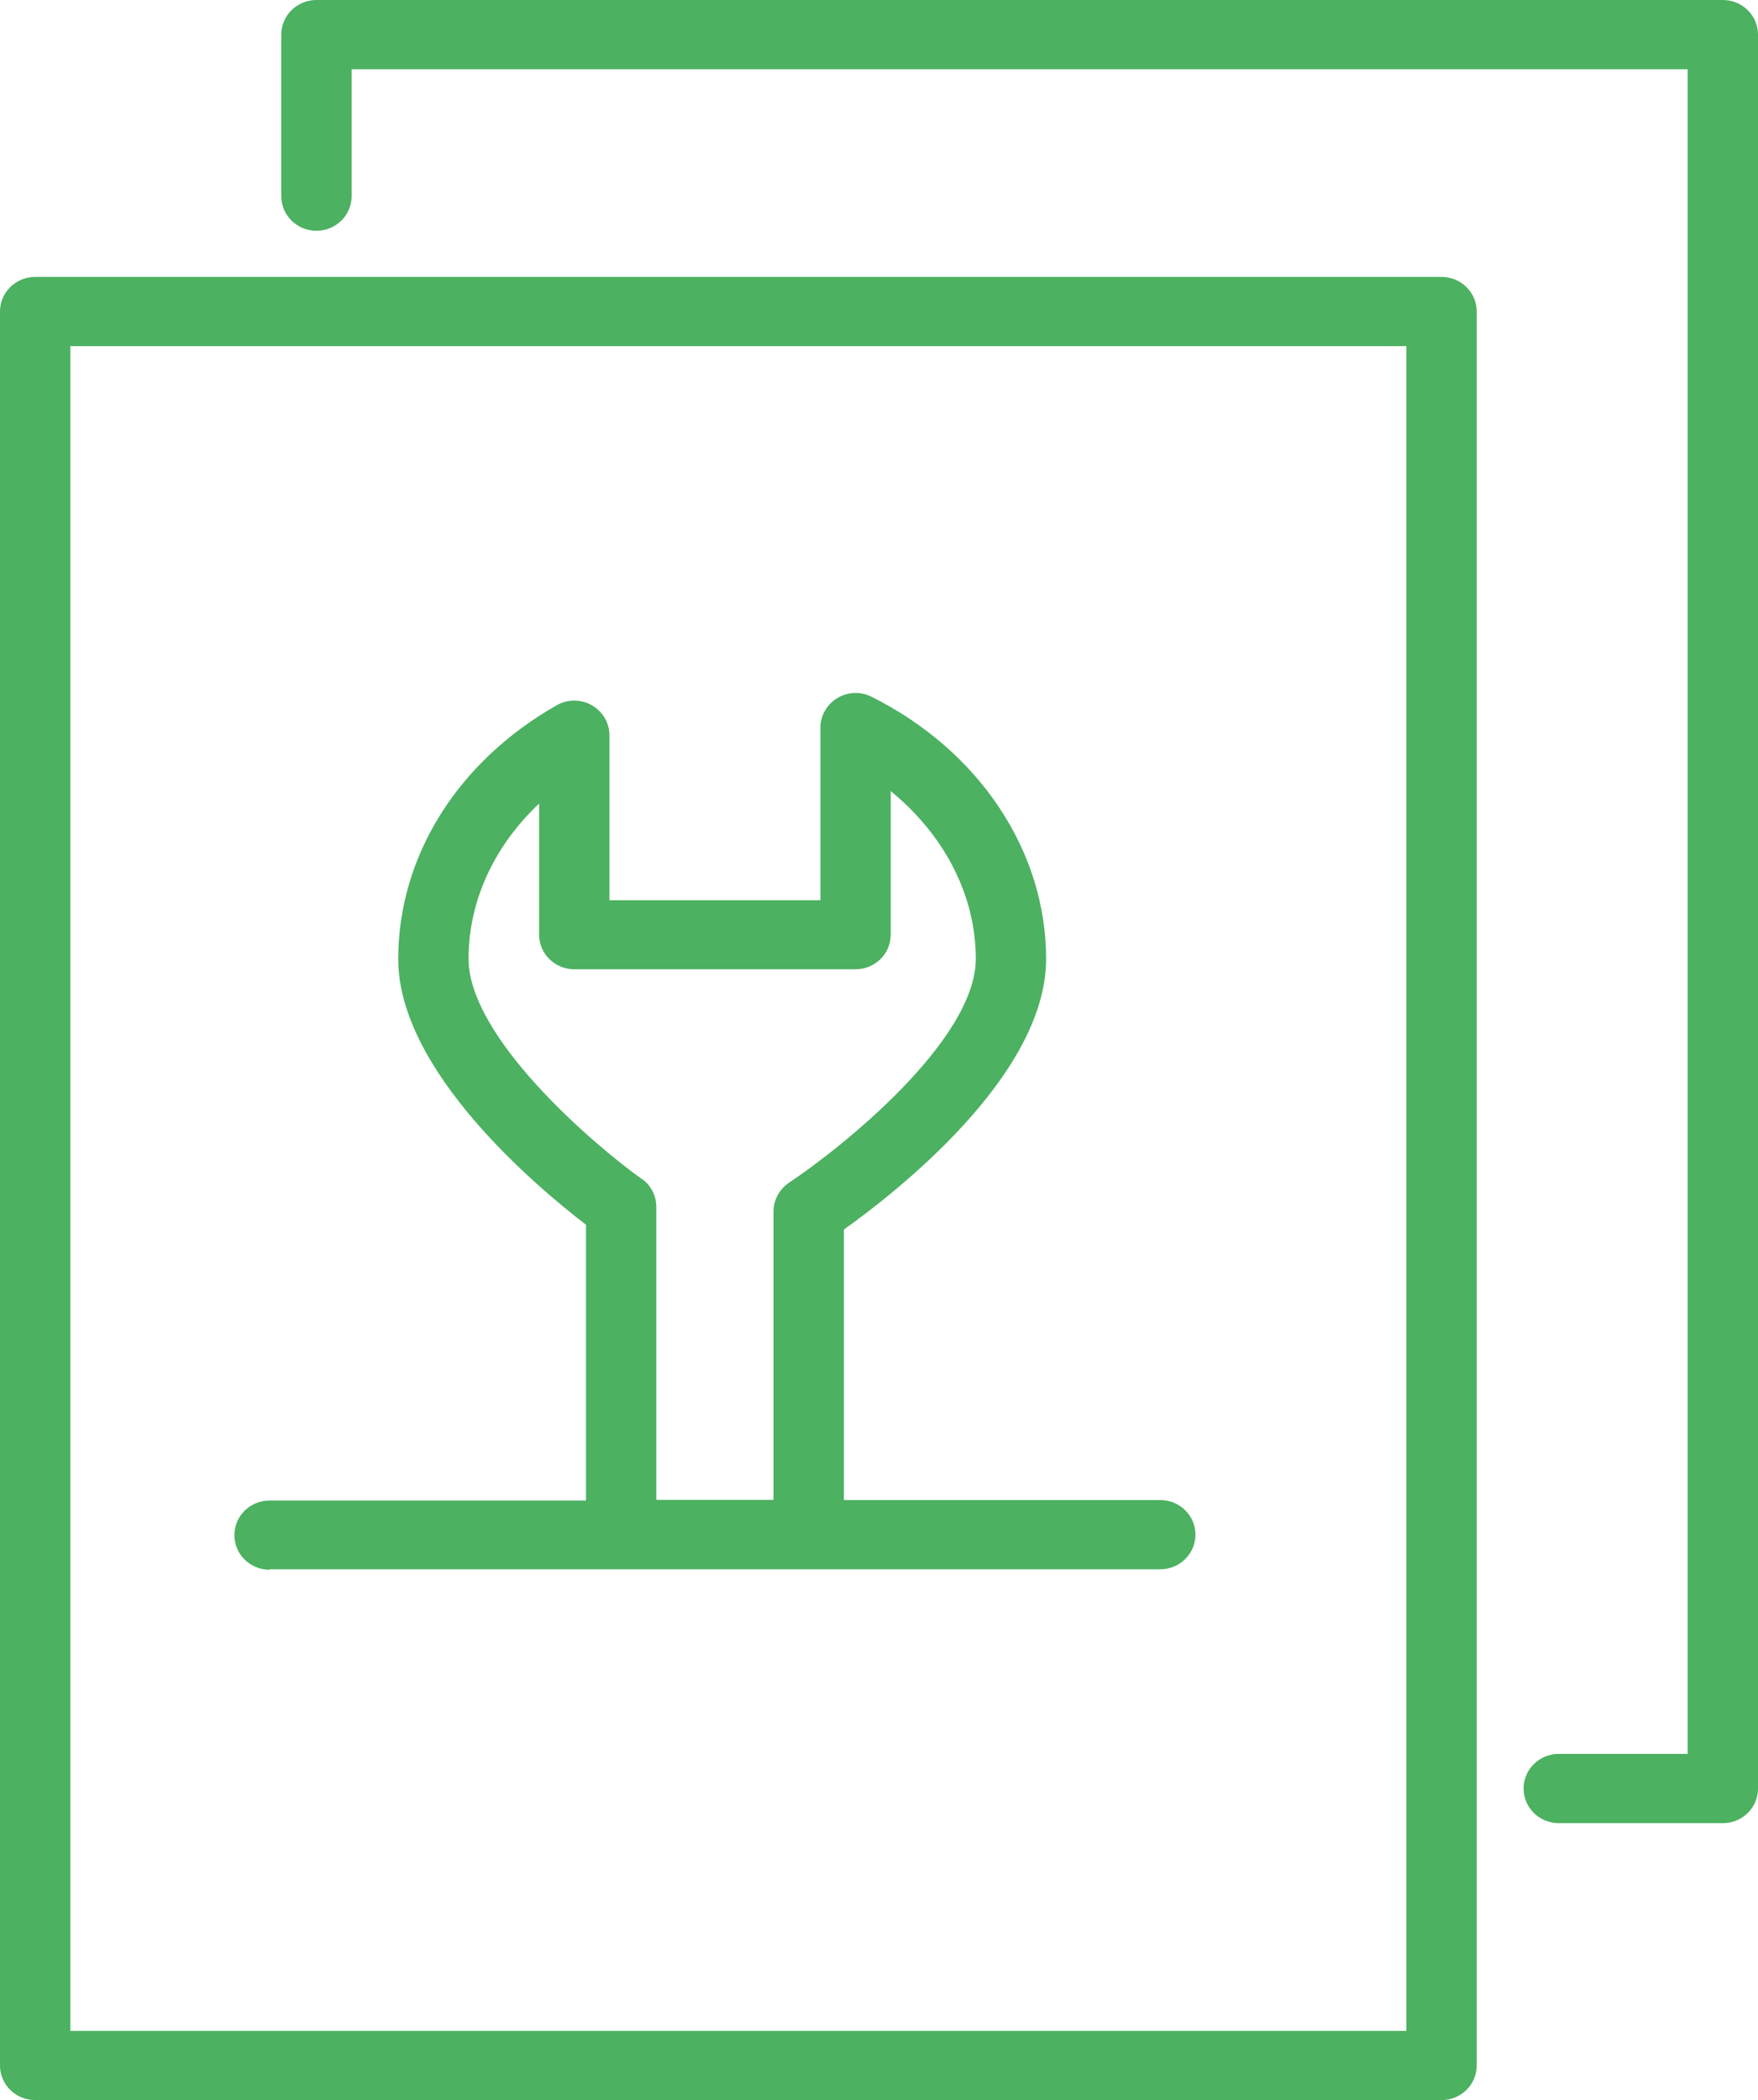 <?xml version="1.0" encoding="UTF-8"?> <svg xmlns="http://www.w3.org/2000/svg" width="36" height="43" viewBox="0 0 36 43" fill="none"><g clip-path="url(#clip0_85_117)"><path d="M29.52 5.67H0.72C0.322 5.67 0 5.987 0 6.379V42.291C0 42.684 0.322 43 0.72 43H29.52C29.918 43 30.24 42.684 30.24 42.291V6.379C30.24 5.987 29.918 5.67 29.52 5.67ZM28.8 41.583H1.44V7.088H28.8V41.583Z" fill="#4CB161"></path><path d="M5.52 32.132H23.76C24.158 32.132 24.48 31.815 24.48 31.423C24.48 31.031 24.158 30.714 23.76 30.714H17.28V25.176C18.346 24.416 21.422 22.02 21.422 19.634C21.422 17.427 20.054 15.367 17.846 14.266C17.621 14.152 17.357 14.166 17.146 14.294C16.934 14.422 16.8 14.653 16.8 14.899V18.433H12.48V15.055C12.48 14.8 12.341 14.568 12.12 14.441C11.899 14.313 11.621 14.313 11.4 14.441C9.37 15.593 8.155 17.535 8.155 19.638C8.155 21.93 11.006 24.316 12 25.077V30.724H5.52C5.122 30.724 4.8 31.04 4.8 31.433C4.8 31.825 5.122 32.141 5.52 32.141V32.132ZM13.142 24.141C12.154 23.433 9.595 21.245 9.595 19.629C9.595 18.448 10.118 17.323 11.04 16.453V19.137C11.04 19.53 11.362 19.846 11.76 19.846H17.52C17.918 19.846 18.24 19.53 18.24 19.137V16.198C19.334 17.091 19.982 18.329 19.982 19.629C19.982 21.306 17.222 23.508 16.157 24.217C15.96 24.349 15.84 24.571 15.84 24.803V30.71H13.44V24.709C13.44 24.482 13.33 24.269 13.142 24.137V24.141Z" fill="#4CB161"></path><path d="M35.28 0H6.48C6.082 0 5.76 0.317 5.76 0.709V4.016C5.76 4.409 6.082 4.725 6.48 4.725C6.878 4.725 7.2 4.409 7.2 4.016V1.418H34.56V35.912H31.92C31.522 35.912 31.2 36.229 31.2 36.621C31.2 37.013 31.522 37.33 31.92 37.33H35.28C35.678 37.33 36 37.013 36 36.621V0.709C36 0.317 35.678 0 35.28 0Z" fill="#4CB161"></path></g><defs><clipPath id="clip0_85_117"><rect width="36" height="43" fill="white"></rect></clipPath></defs></svg> 
